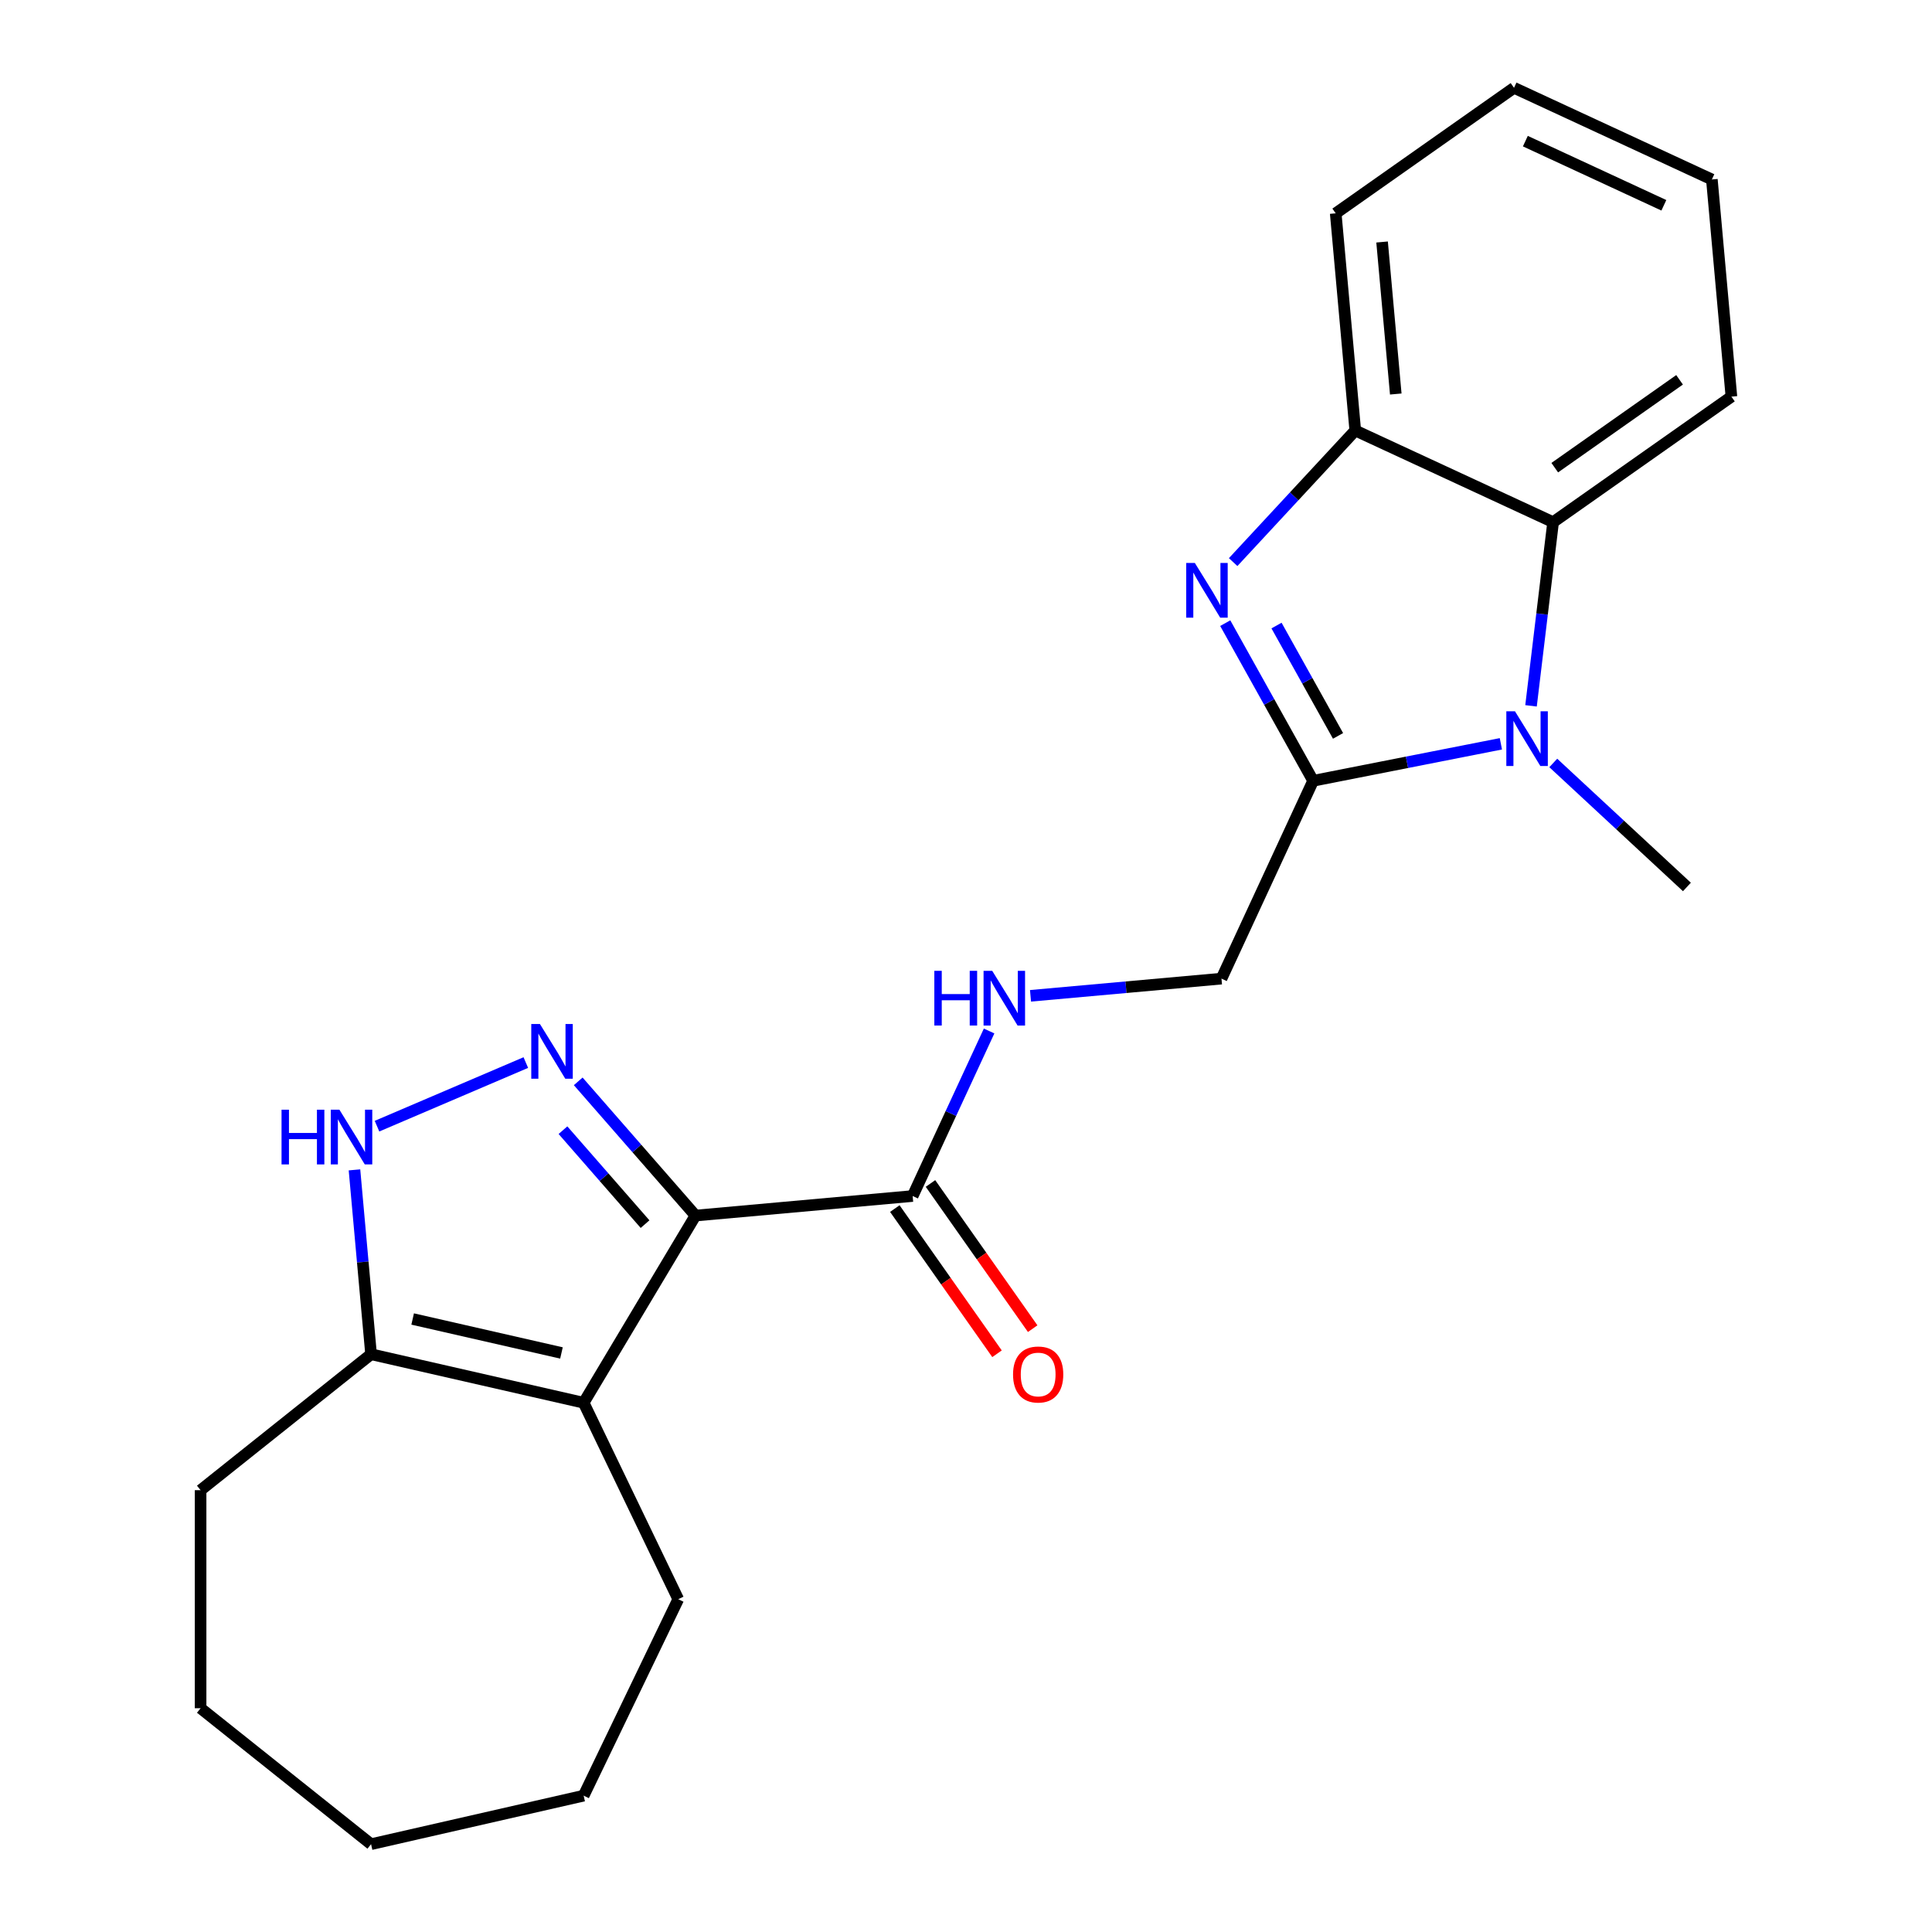 <?xml version='1.0' encoding='iso-8859-1'?>
<svg version='1.1' baseProfile='full'
              xmlns='http://www.w3.org/2000/svg'
                      xmlns:rdkit='http://www.rdkit.org/xml'
                      xmlns:xlink='http://www.w3.org/1999/xlink'
                  xml:space='preserve'
width='1000px' height='1000px' viewBox='0 0 1000 1000'>
<!-- END OF HEADER -->
<rect style='opacity:1.0;fill:#FFFFFF;stroke:none' width='1000' height='1000' x='0' y='0'> </rect>
<path class='bond-0' d='M 359.981,629.177 L 329.634,594.442' style='fill:none;fill-rule:evenodd;stroke:#000000;stroke-width:6px;stroke-linecap:butt;stroke-linejoin:miter;stroke-opacity:1' />
<path class='bond-0' d='M 329.634,594.442 L 299.287,559.707' style='fill:none;fill-rule:evenodd;stroke:#0000FF;stroke-width:6px;stroke-linecap:butt;stroke-linejoin:miter;stroke-opacity:1' />
<path class='bond-0' d='M 333.878,633.608 L 312.635,609.294' style='fill:none;fill-rule:evenodd;stroke:#000000;stroke-width:6px;stroke-linecap:butt;stroke-linejoin:miter;stroke-opacity:1' />
<path class='bond-0' d='M 312.635,609.294 L 291.392,584.979' style='fill:none;fill-rule:evenodd;stroke:#0000FF;stroke-width:6px;stroke-linecap:butt;stroke-linejoin:miter;stroke-opacity:1' />
<path class='bond-3' d='M 359.981,629.177 L 302.094,726.063' style='fill:none;fill-rule:evenodd;stroke:#000000;stroke-width:6px;stroke-linecap:butt;stroke-linejoin:miter;stroke-opacity:1' />
<path class='bond-7' d='M 359.981,629.177 L 472.388,619.061' style='fill:none;fill-rule:evenodd;stroke:#000000;stroke-width:6px;stroke-linecap:butt;stroke-linejoin:miter;stroke-opacity:1' />
<path class='bond-5' d='M 272.164,549.981 L 195.139,582.903' style='fill:none;fill-rule:evenodd;stroke:#0000FF;stroke-width:6px;stroke-linecap:butt;stroke-linejoin:miter;stroke-opacity:1' />
<path class='bond-1' d='M 679.678,404.133 L 632.236,506.538' style='fill:none;fill-rule:evenodd;stroke:#000000;stroke-width:6px;stroke-linecap:butt;stroke-linejoin:miter;stroke-opacity:1' />
<path class='bond-2' d='M 679.678,404.133 L 656.931,363.337' style='fill:none;fill-rule:evenodd;stroke:#000000;stroke-width:6px;stroke-linecap:butt;stroke-linejoin:miter;stroke-opacity:1' />
<path class='bond-2' d='M 656.931,363.337 L 634.185,322.541' style='fill:none;fill-rule:evenodd;stroke:#0000FF;stroke-width:6px;stroke-linecap:butt;stroke-linejoin:miter;stroke-opacity:1' />
<path class='bond-2' d='M 692.569,380.902 L 676.646,352.344' style='fill:none;fill-rule:evenodd;stroke:#000000;stroke-width:6px;stroke-linecap:butt;stroke-linejoin:miter;stroke-opacity:1' />
<path class='bond-2' d='M 676.646,352.344 L 660.723,323.787' style='fill:none;fill-rule:evenodd;stroke:#0000FF;stroke-width:6px;stroke-linecap:butt;stroke-linejoin:miter;stroke-opacity:1' />
<path class='bond-4' d='M 679.678,404.133 L 728.264,394.563' style='fill:none;fill-rule:evenodd;stroke:#000000;stroke-width:6px;stroke-linecap:butt;stroke-linejoin:miter;stroke-opacity:1' />
<path class='bond-4' d='M 728.264,394.563 L 776.85,384.993' style='fill:none;fill-rule:evenodd;stroke:#0000FF;stroke-width:6px;stroke-linecap:butt;stroke-linejoin:miter;stroke-opacity:1' />
<path class='bond-9' d='M 638.278,290.943 L 669.879,256.885' style='fill:none;fill-rule:evenodd;stroke:#0000FF;stroke-width:6px;stroke-linecap:butt;stroke-linejoin:miter;stroke-opacity:1' />
<path class='bond-9' d='M 669.879,256.885 L 701.481,222.826' style='fill:none;fill-rule:evenodd;stroke:#000000;stroke-width:6px;stroke-linecap:butt;stroke-linejoin:miter;stroke-opacity:1' />
<path class='bond-8' d='M 302.094,726.063 L 192.063,700.949' style='fill:none;fill-rule:evenodd;stroke:#000000;stroke-width:6px;stroke-linecap:butt;stroke-linejoin:miter;stroke-opacity:1' />
<path class='bond-8' d='M 290.613,700.289 L 213.591,682.71' style='fill:none;fill-rule:evenodd;stroke:#000000;stroke-width:6px;stroke-linecap:butt;stroke-linejoin:miter;stroke-opacity:1' />
<path class='bond-14' d='M 302.094,726.063 L 351.063,827.747' style='fill:none;fill-rule:evenodd;stroke:#000000;stroke-width:6px;stroke-linecap:butt;stroke-linejoin:miter;stroke-opacity:1' />
<path class='bond-6' d='M 792.454,365.34 L 798.17,317.804' style='fill:none;fill-rule:evenodd;stroke:#0000FF;stroke-width:6px;stroke-linecap:butt;stroke-linejoin:miter;stroke-opacity:1' />
<path class='bond-6' d='M 798.17,317.804 L 803.887,270.268' style='fill:none;fill-rule:evenodd;stroke:#000000;stroke-width:6px;stroke-linecap:butt;stroke-linejoin:miter;stroke-opacity:1' />
<path class='bond-13' d='M 803.973,394.905 L 838.559,426.996' style='fill:none;fill-rule:evenodd;stroke:#0000FF;stroke-width:6px;stroke-linecap:butt;stroke-linejoin:miter;stroke-opacity:1' />
<path class='bond-13' d='M 838.559,426.996 L 873.145,459.087' style='fill:none;fill-rule:evenodd;stroke:#000000;stroke-width:6px;stroke-linecap:butt;stroke-linejoin:miter;stroke-opacity:1' />
<path class='bond-23' d='M 183.475,605.524 L 187.769,653.236' style='fill:none;fill-rule:evenodd;stroke:#0000FF;stroke-width:6px;stroke-linecap:butt;stroke-linejoin:miter;stroke-opacity:1' />
<path class='bond-23' d='M 187.769,653.236 L 192.063,700.949' style='fill:none;fill-rule:evenodd;stroke:#000000;stroke-width:6px;stroke-linecap:butt;stroke-linejoin:miter;stroke-opacity:1' />
<path class='bond-15' d='M 803.887,270.268 L 896.175,205.303' style='fill:none;fill-rule:evenodd;stroke:#000000;stroke-width:6px;stroke-linecap:butt;stroke-linejoin:miter;stroke-opacity:1' />
<path class='bond-15' d='M 804.737,242.066 L 869.339,196.59' style='fill:none;fill-rule:evenodd;stroke:#000000;stroke-width:6px;stroke-linecap:butt;stroke-linejoin:miter;stroke-opacity:1' />
<path class='bond-25' d='M 803.887,270.268 L 701.481,222.826' style='fill:none;fill-rule:evenodd;stroke:#000000;stroke-width:6px;stroke-linecap:butt;stroke-linejoin:miter;stroke-opacity:1' />
<path class='bond-10' d='M 472.388,619.061 L 492.175,576.349' style='fill:none;fill-rule:evenodd;stroke:#000000;stroke-width:6px;stroke-linecap:butt;stroke-linejoin:miter;stroke-opacity:1' />
<path class='bond-10' d='M 492.175,576.349 L 511.962,533.637' style='fill:none;fill-rule:evenodd;stroke:#0000FF;stroke-width:6px;stroke-linecap:butt;stroke-linejoin:miter;stroke-opacity:1' />
<path class='bond-12' d='M 463.159,625.557 L 489.608,663.131' style='fill:none;fill-rule:evenodd;stroke:#000000;stroke-width:6px;stroke-linecap:butt;stroke-linejoin:miter;stroke-opacity:1' />
<path class='bond-12' d='M 489.608,663.131 L 516.057,700.704' style='fill:none;fill-rule:evenodd;stroke:#FF0000;stroke-width:6px;stroke-linecap:butt;stroke-linejoin:miter;stroke-opacity:1' />
<path class='bond-12' d='M 481.616,612.564 L 508.066,650.138' style='fill:none;fill-rule:evenodd;stroke:#000000;stroke-width:6px;stroke-linecap:butt;stroke-linejoin:miter;stroke-opacity:1' />
<path class='bond-12' d='M 508.066,650.138 L 534.515,687.711' style='fill:none;fill-rule:evenodd;stroke:#FF0000;stroke-width:6px;stroke-linecap:butt;stroke-linejoin:miter;stroke-opacity:1' />
<path class='bond-17' d='M 192.063,700.949 L 103.825,771.317' style='fill:none;fill-rule:evenodd;stroke:#000000;stroke-width:6px;stroke-linecap:butt;stroke-linejoin:miter;stroke-opacity:1' />
<path class='bond-16' d='M 701.481,222.826 L 691.364,110.419' style='fill:none;fill-rule:evenodd;stroke:#000000;stroke-width:6px;stroke-linecap:butt;stroke-linejoin:miter;stroke-opacity:1' />
<path class='bond-16' d='M 722.445,203.942 L 715.363,125.257' style='fill:none;fill-rule:evenodd;stroke:#000000;stroke-width:6px;stroke-linecap:butt;stroke-linejoin:miter;stroke-opacity:1' />
<path class='bond-11' d='M 533.391,515.435 L 582.814,510.986' style='fill:none;fill-rule:evenodd;stroke:#0000FF;stroke-width:6px;stroke-linecap:butt;stroke-linejoin:miter;stroke-opacity:1' />
<path class='bond-11' d='M 582.814,510.986 L 632.236,506.538' style='fill:none;fill-rule:evenodd;stroke:#000000;stroke-width:6px;stroke-linecap:butt;stroke-linejoin:miter;stroke-opacity:1' />
<path class='bond-18' d='M 351.063,827.747 L 302.094,929.432' style='fill:none;fill-rule:evenodd;stroke:#000000;stroke-width:6px;stroke-linecap:butt;stroke-linejoin:miter;stroke-opacity:1' />
<path class='bond-19' d='M 896.175,205.303 L 886.059,92.897' style='fill:none;fill-rule:evenodd;stroke:#000000;stroke-width:6px;stroke-linecap:butt;stroke-linejoin:miter;stroke-opacity:1' />
<path class='bond-20' d='M 691.364,110.419 L 783.653,45.455' style='fill:none;fill-rule:evenodd;stroke:#000000;stroke-width:6px;stroke-linecap:butt;stroke-linejoin:miter;stroke-opacity:1' />
<path class='bond-21' d='M 103.825,771.317 L 103.825,884.178' style='fill:none;fill-rule:evenodd;stroke:#000000;stroke-width:6px;stroke-linecap:butt;stroke-linejoin:miter;stroke-opacity:1' />
<path class='bond-22' d='M 302.094,929.432 L 192.063,954.545' style='fill:none;fill-rule:evenodd;stroke:#000000;stroke-width:6px;stroke-linecap:butt;stroke-linejoin:miter;stroke-opacity:1' />
<path class='bond-26' d='M 886.059,92.897 L 783.653,45.455' style='fill:none;fill-rule:evenodd;stroke:#000000;stroke-width:6px;stroke-linecap:butt;stroke-linejoin:miter;stroke-opacity:1' />
<path class='bond-26' d='M 861.209,106.261 L 789.525,73.052' style='fill:none;fill-rule:evenodd;stroke:#000000;stroke-width:6px;stroke-linecap:butt;stroke-linejoin:miter;stroke-opacity:1' />
<path class='bond-24' d='M 103.825,884.178 L 192.063,954.545' style='fill:none;fill-rule:evenodd;stroke:#000000;stroke-width:6px;stroke-linecap:butt;stroke-linejoin:miter;stroke-opacity:1' />
<path  class='atom-1' d='M 279.465 530.025
L 288.745 545.025
Q 289.665 546.505, 291.145 549.185
Q 292.625 551.865, 292.705 552.025
L 292.705 530.025
L 296.465 530.025
L 296.465 558.345
L 292.585 558.345
L 282.625 541.945
Q 281.465 540.025, 280.225 537.825
Q 279.025 535.625, 278.665 534.945
L 278.665 558.345
L 274.985 558.345
L 274.985 530.025
L 279.465 530.025
' fill='#0000FF'/>
<path  class='atom-3' d='M 618.456 291.399
L 627.736 306.399
Q 628.656 307.879, 630.136 310.559
Q 631.616 313.239, 631.696 313.399
L 631.696 291.399
L 635.456 291.399
L 635.456 319.719
L 631.576 319.719
L 621.616 303.319
Q 620.456 301.399, 619.216 299.199
Q 618.016 296.999, 617.656 296.319
L 617.656 319.719
L 613.976 319.719
L 613.976 291.399
L 618.456 291.399
' fill='#0000FF'/>
<path  class='atom-5' d='M 784.152 368.162
L 793.432 383.162
Q 794.352 384.642, 795.832 387.322
Q 797.312 390.002, 797.392 390.162
L 797.392 368.162
L 801.152 368.162
L 801.152 396.482
L 797.272 396.482
L 787.312 380.082
Q 786.152 378.162, 784.912 375.962
Q 783.712 373.762, 783.352 373.082
L 783.352 396.482
L 779.672 396.482
L 779.672 368.162
L 784.152 368.162
' fill='#0000FF'/>
<path  class='atom-6' d='M 145.726 574.382
L 149.566 574.382
L 149.566 586.422
L 164.046 586.422
L 164.046 574.382
L 167.886 574.382
L 167.886 602.702
L 164.046 602.702
L 164.046 589.622
L 149.566 589.622
L 149.566 602.702
L 145.726 602.702
L 145.726 574.382
' fill='#0000FF'/>
<path  class='atom-6' d='M 175.686 574.382
L 184.966 589.382
Q 185.886 590.862, 187.366 593.542
Q 188.846 596.222, 188.926 596.382
L 188.926 574.382
L 192.686 574.382
L 192.686 602.702
L 188.806 602.702
L 178.846 586.302
Q 177.686 584.382, 176.446 582.182
Q 175.246 579.982, 174.886 579.302
L 174.886 602.702
L 171.206 602.702
L 171.206 574.382
L 175.686 574.382
' fill='#0000FF'/>
<path  class='atom-11' d='M 483.61 502.495
L 487.45 502.495
L 487.45 514.535
L 501.93 514.535
L 501.93 502.495
L 505.77 502.495
L 505.77 530.815
L 501.93 530.815
L 501.93 517.735
L 487.45 517.735
L 487.45 530.815
L 483.61 530.815
L 483.61 502.495
' fill='#0000FF'/>
<path  class='atom-11' d='M 513.57 502.495
L 522.85 517.495
Q 523.77 518.975, 525.25 521.655
Q 526.73 524.335, 526.81 524.495
L 526.81 502.495
L 530.57 502.495
L 530.57 530.815
L 526.69 530.815
L 516.73 514.415
Q 515.57 512.495, 514.33 510.295
Q 513.13 508.095, 512.77 507.415
L 512.77 530.815
L 509.09 530.815
L 509.09 502.495
L 513.57 502.495
' fill='#0000FF'/>
<path  class='atom-13' d='M 524.352 711.429
Q 524.352 704.629, 527.712 700.829
Q 531.072 697.029, 537.352 697.029
Q 543.632 697.029, 546.992 700.829
Q 550.352 704.629, 550.352 711.429
Q 550.352 718.309, 546.952 722.229
Q 543.552 726.109, 537.352 726.109
Q 531.112 726.109, 527.712 722.229
Q 524.352 718.349, 524.352 711.429
M 537.352 722.909
Q 541.672 722.909, 543.992 720.029
Q 546.352 717.109, 546.352 711.429
Q 546.352 705.869, 543.992 703.069
Q 541.672 700.229, 537.352 700.229
Q 533.032 700.229, 530.672 703.029
Q 528.352 705.829, 528.352 711.429
Q 528.352 717.149, 530.672 720.029
Q 533.032 722.909, 537.352 722.909
' fill='#FF0000'/>
</svg>

